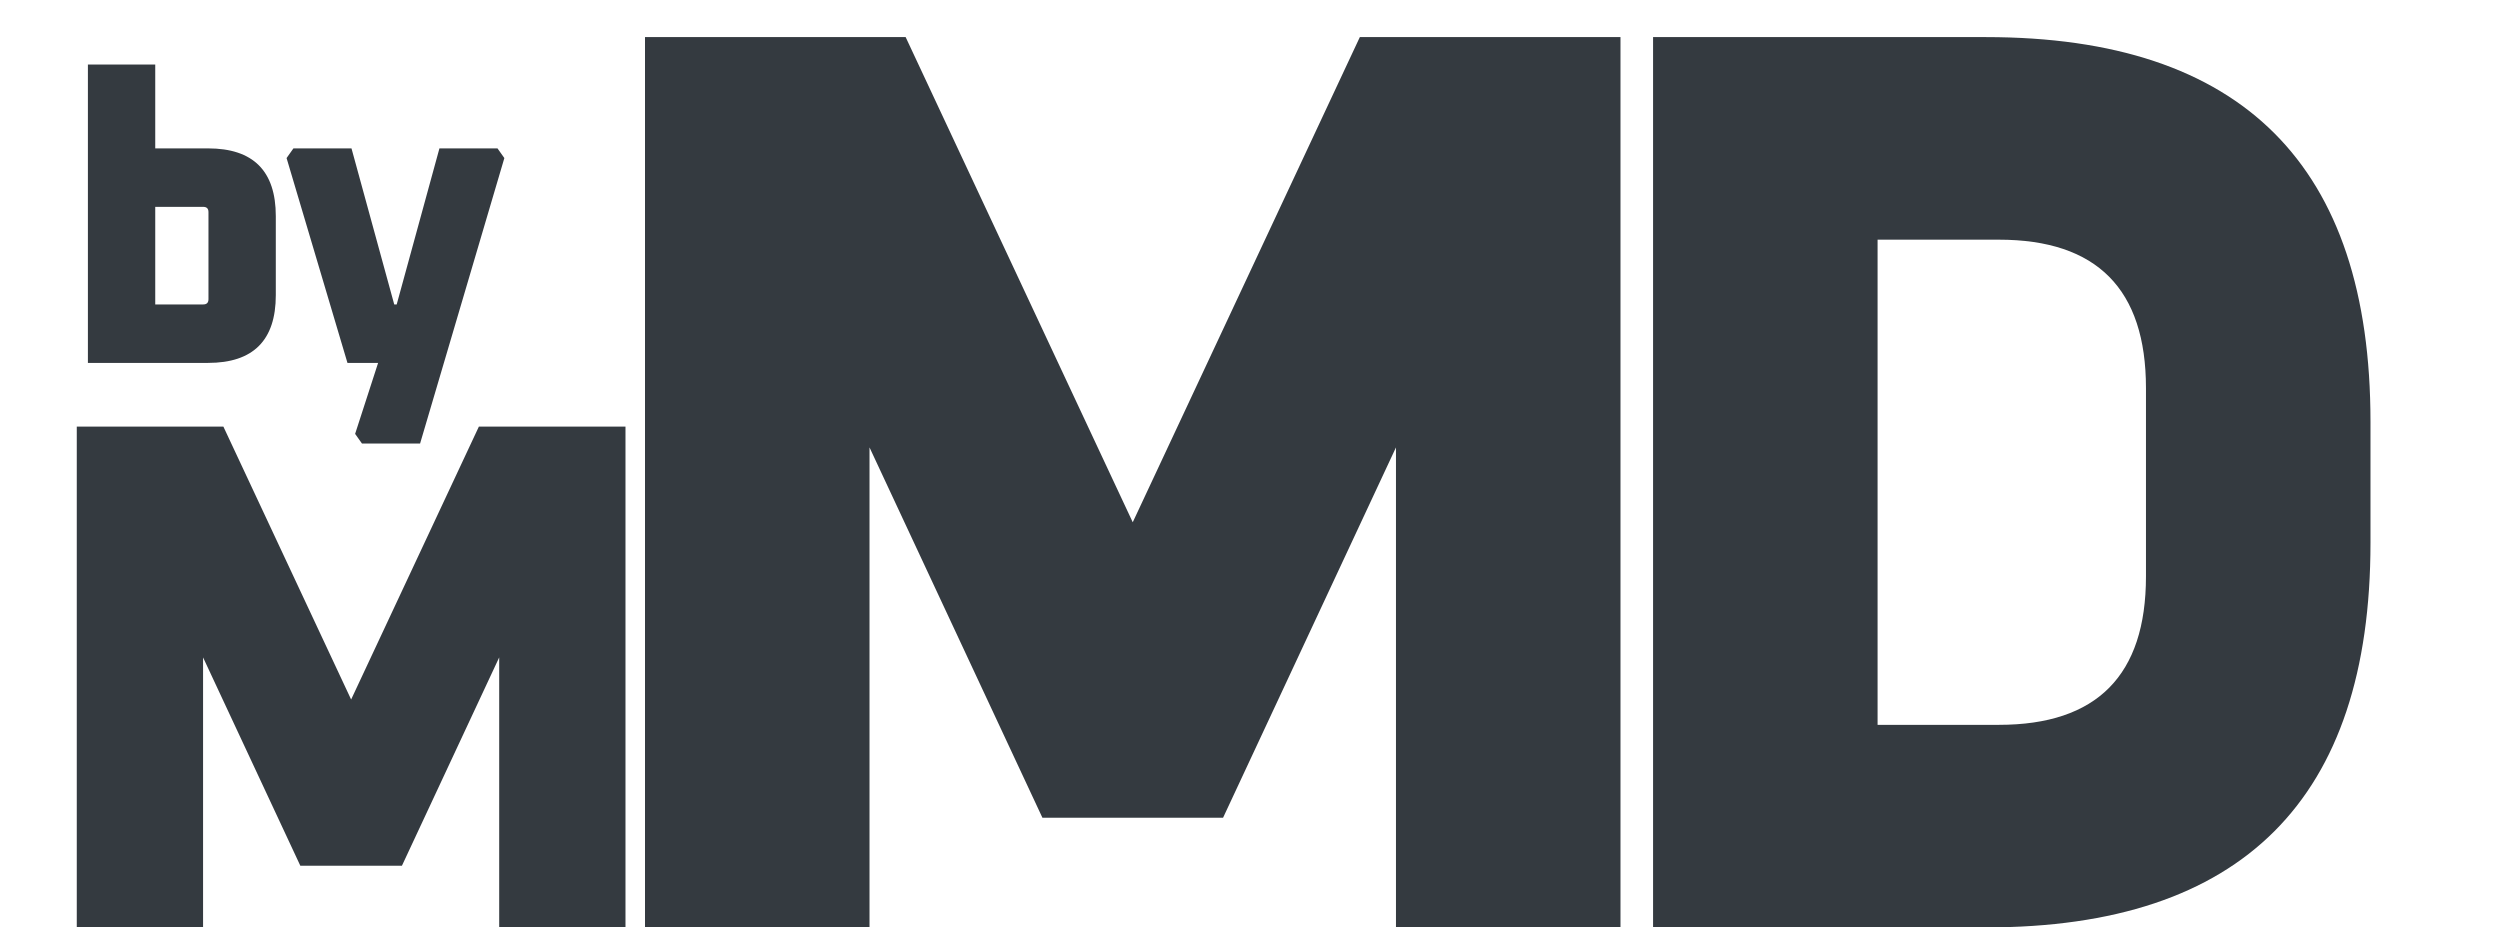 <?xml version="1.0" encoding="UTF-8"?> <svg xmlns="http://www.w3.org/2000/svg" width="62" height="23" viewBox="0 0 62 23" fill="none"> <path d="M40.996 23V0.92H49.252C55.609 0.92 58.788 4.099 58.788 10.456V13.464C58.788 19.821 55.609 23 49.252 23H40.996ZM46.564 17.976H49.572C52.004 17.976 53.22 16.749 53.22 14.296V9.624C53.22 7.171 52.004 5.944 49.572 5.944H46.564V17.976Z" fill="#343A40"></path> <path d="M15.996 23V0.92H22.46L28.092 12.952L33.724 0.92H40.188V23H34.62V11.096L30.332 20.28H25.852L21.564 11.096V23H15.996Z" fill="#343A40"></path> <path d="M1.904 23V10.58H5.54L8.708 17.348L11.876 10.58H15.512V23H12.38V16.304L9.968 21.47H7.448L5.036 16.304V23H1.904Z" fill="#343A40"></path> <path d="M2.18 9V1.6H3.85V3.68H5.16C6.28 3.68 6.84 4.24 6.84 5.36V7.32C6.84 8.44 6.28 9 5.16 9H2.18ZM3.85 7.55H5.04C5.127 7.55 5.17 7.507 5.17 7.42V5.26C5.17 5.173 5.127 5.13 5.04 5.13H3.85V7.55ZM7.107 3.92L7.277 3.68H8.717L9.777 7.55H9.838L10.898 3.68H12.338L12.508 3.92L10.418 11H8.977L8.807 10.76L9.377 9H8.617L7.107 3.92Z" fill="#343A40"></path> </svg> 